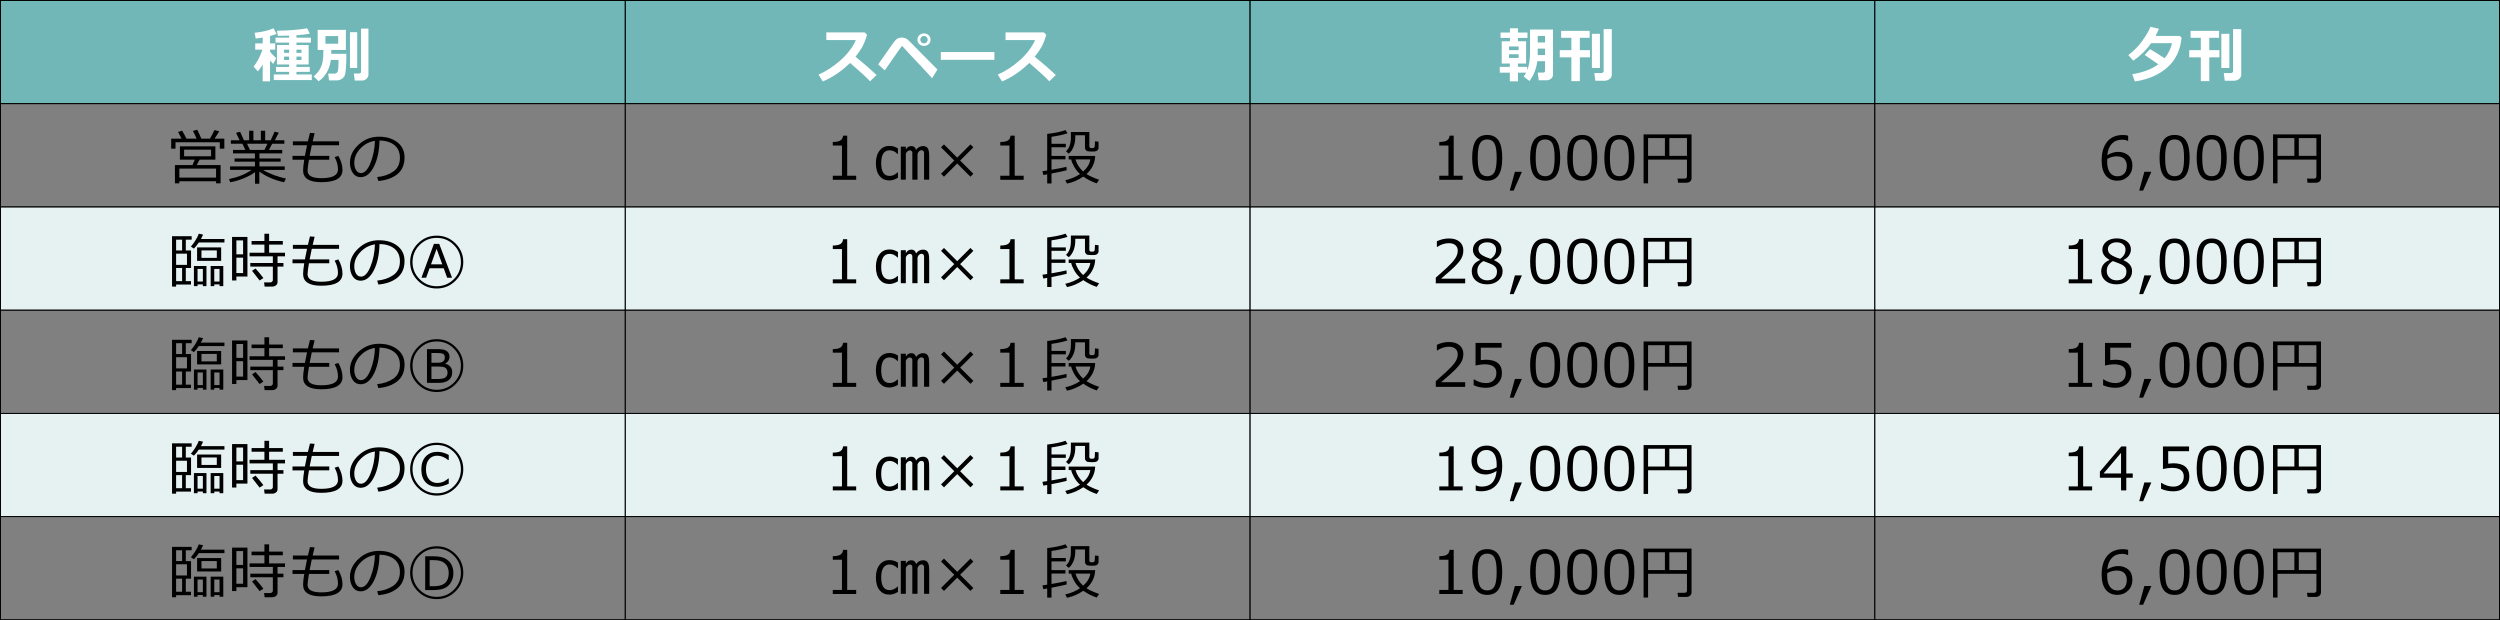 <?xml version="1.0" encoding="UTF-8"?><svg id="b" xmlns="http://www.w3.org/2000/svg" viewBox="0 0 830.469 206.052"><rect x="0" y="0" width="830.469" height="206.052" fill="#808080" stroke="none"/><defs><style>.d{fill:#fff;}.e{fill:none;stroke:#000;stroke-miterlimit:10;stroke-width:.283px;}.f{fill:#e6f2f2;}.g{fill:#71b7b8;}</style></defs><g id="c"><g><rect class="g" x=".142" y=".142" width="830.186" height="34.295"/><rect class="f" x=".142" y="68.731" width="830.186" height="34.295"/><rect class="f" x=".142" y="137.321" width="830.186" height="34.295"/><rect class="e" x=".142" y=".142" width="207.547" height="34.295"/><rect class="e" x=".142" y="34.437" width="207.547" height="34.295"/><rect class="e" x=".142" y="68.731" width="207.547" height="34.295"/><rect class="e" x=".142" y="103.026" width="207.547" height="34.295"/><rect class="e" x=".142" y="137.321" width="207.547" height="34.295"/><rect class="e" x=".142" y="171.616" width="207.547" height="34.295"/><rect class="e" x="207.688" y=".142" width="207.547" height="34.295"/><rect class="e" x="207.688" y="34.437" width="207.547" height="34.295"/><rect class="e" x="207.688" y="68.731" width="207.547" height="34.295"/><rect class="e" x="207.688" y="103.026" width="207.547" height="34.295"/><rect class="e" x="207.688" y="137.321" width="207.547" height="34.295"/><rect class="e" x="207.688" y="171.616" width="207.547" height="34.295"/><rect class="e" x="415.235" y=".142" width="207.545" height="34.295"/><rect class="e" x="415.235" y="34.437" width="207.545" height="34.295"/><rect class="e" x="415.235" y="68.731" width="207.545" height="34.295"/><rect class="e" x="415.235" y="103.026" width="207.545" height="34.295"/><rect class="e" x="415.235" y="137.321" width="207.545" height="34.295"/><rect class="e" x="415.235" y="171.616" width="207.545" height="34.295"/><rect class="e" x="622.78" y=".142" width="207.547" height="34.295"/><rect class="e" x="622.78" y="34.437" width="207.547" height="34.295"/><rect class="e" x="622.78" y="68.731" width="207.547" height="34.295"/><rect class="e" x="622.78" y="103.026" width="207.547" height="34.295"/><rect class="e" x="622.78" y="137.321" width="207.547" height="34.295"/><rect class="e" x="622.78" y="171.616" width="207.547" height="34.295"/><g><path d="m60.315,46.069l-1.163-2.238,1.337-.426c.407.626.891,1.515,1.453,2.665h3.362c-.504-1.176-.908-2.038-1.211-2.587l1.415-.388c.659,1.318,1.114,2.31,1.366,2.975h2.858c.665-1.144,1.166-2.099,1.502-2.868l1.58.407c-.284.529-.801,1.35-1.55,2.461h3.255v3.304h-1.502v-2.122h-14.719v2.122h-1.434v-3.304h3.449Zm11.454,14.137h-12.19v.688h-1.473v-6.056h5.833l.766-1.802h-4.942v-4.428h11.783v4.428h-5.242l-.959,1.802h7.936v6.056h-1.511v-.688Zm-12.19-1.201h12.19v-2.994h-12.19v2.994Zm10.543-9.293h-8.963v2.209h8.963v-2.209Z"/><path d="m76.469,60.546l-.388-1.056c3.159-.691,5.646-1.708,7.461-3.052h-7.112v-1.163h8.256v-1.569h-6.764v-1.076h6.764v-1.667h-7.287v-1.153h4.108l-.988-2.064h-3.828v-1.153h2.897l-1.173-2.471,1.337-.358,1.279,2.83h1.735v-3.159h1.415v3.159h2.471v-3.159h1.434v3.159h1.841l1.298-2.868,1.376.358-1.308,2.51h3.168v1.153h-4.031l-1.105,2.064h4.428v1.153h-7.567v1.667h7.044v1.076h-7.044v1.569h8.401v1.163h-7.209c.904.575,2.084,1.137,3.542,1.686,1.456.549,2.815.936,4.074,1.163l-.63,1.26c-3.255-.717-5.995-1.906-8.217-3.566v4.05h-1.424v-3.856c-.924.717-2.167,1.397-3.731,2.04s-3.072,1.087-4.525,1.333Zm5.591-12.8l.979,2.064h4.816l.988-2.064h-6.783Z"/><path d="m109.375,53.056h-6.744c-.31,1.828-.465,3.04-.465,3.634,0,1.667,1.515,2.5,4.544,2.5,3.708,0,5.562-.96,5.562-2.878,0-1.415-.372-2.791-1.115-4.128l1.231-.416c.917,1.595,1.376,3.168,1.376,4.719,0,2.688-2.352,4.031-7.054,4.031-4.018,0-6.027-1.301-6.027-3.905,0-.743.126-1.928.377-3.556h-3.895v-1.289h4.118c.142-.827.378-2.0.708-3.518h-4.7v-1.308h4.99c.136-.62.362-1.554.678-2.8l1.55.097-.64,2.704h8.76v1.308h-9.06c-.271,1.214-.51,2.387-.717,3.518h6.521v1.289Z"/><path d="m125.673,60.12l-.378-1.308c2.08-.188,3.858-.791,5.334-1.812s2.214-2.545,2.214-4.574c0-1.809-.596-3.207-1.788-4.196-1.192-.988-2.854-1.511-4.985-1.569-.071,3.475-.695,6.375-1.87,8.701-1.176,2.326-2.649,3.488-4.419,3.488-1.098,0-1.962-.467-2.592-1.4-.63-.933-.945-2.072-.945-3.416,0-2.215.956-4.207,2.868-5.974,1.912-1.767,4.176-2.65,6.793-2.65,2.461,0,4.49.615,6.085,1.846,1.595,1.23,2.393,2.912,2.393,5.043,0,2.429-.804,4.286-2.413,5.572s-3.708,2.035-6.298,2.248Zm-1.124-13.333c-1.873.284-3.485,1.132-4.835,2.543-1.351,1.412-2.025,3.005-2.025,4.782,0,.943.197,1.743.591,2.398.394.655.943.983,1.647.983,1.208,0,2.261-1.129,3.159-3.387s1.386-4.698,1.463-7.32Z"/><path d="m61.721,93.383h1.725v1.134h-4.942v.688h-1.356v-16.734h6.521v1.134h-1.948v3.595h1.744v5.833h-1.744v4.351Zm-3.217-13.779v3.595h1.987v-3.595h-1.987Zm0,4.651v3.721h3.605v-3.721h-3.605Zm0,9.128h1.987v-4.351h-1.987v4.351Zm7.539-12.829c-.511.775-1.053,1.45-1.628,2.025l-1.008-.668c.491-.536.995-1.218,1.512-2.044.517-.827.888-1.57,1.114-2.229l1.415.281c-.149.414-.384.908-.708,1.482h7.82v1.153h-8.517Zm1.347,13.924h-1.764v.562h-1.211v-6.676h4.167v6.676h-1.192v-.562Zm-1.919-7.829v-4.457h7.994v4.457h-7.994Zm.155,6.879h1.764v-4.195h-1.764v4.195Zm6.396-10.348h-5.097v2.471h5.097v-2.471Zm.911,11.298h-1.754v.562h-1.202v-6.676h4.196v6.676h-1.24v-.562Zm-1.754-.95h1.754v-4.195h-1.754v4.195Z"/><path d="m78.523,91.861v1.298h-1.434v-14.447h5.106v13.149h-3.672Zm2.228-11.996h-2.228v4.612h2.228v-4.612Zm-2.228,5.727v5.116h2.228v-5.116h-2.228Zm11.87,9.612h-2.49l-.184-1.395h2.044c.226,0,.428-.076.606-.228.177-.152.266-.325.266-.519v-4.496h-7.49v-1.192h7.49v-2.228h-7.732v-1.192h4.932v-2.694h-4.263v-1.211h4.263v-2.413h1.56v2.413h4.554v1.211h-4.554v2.694h5.281v1.192h-2.481v2.228h1.958v1.192h-1.958v5.165c0,.44-.178.794-.533,1.066-.355.272-.779.407-1.27.407Zm-4.157-2.025c-.491-.678-1.328-1.75-2.51-3.217l1.153-.766c.885.976,1.757,2.028,2.616,3.159l-1.26.824Z"/><path d="m109.375,87.453h-6.744c-.31,1.828-.465,3.04-.465,3.634,0,1.667,1.515,2.5,4.544,2.5,3.708,0,5.562-.96,5.562-2.878,0-1.415-.372-2.791-1.115-4.128l1.231-.416c.917,1.595,1.376,3.168,1.376,4.719,0,2.688-2.352,4.031-7.054,4.031-4.018,0-6.027-1.301-6.027-3.905,0-.743.126-1.928.377-3.556h-3.895v-1.289h4.118c.142-.827.378-2.0.708-3.518h-4.7v-1.308h4.99c.136-.62.362-1.554.678-2.8l1.55.097-.64,2.704h8.76v1.308h-9.06c-.271,1.214-.51,2.387-.717,3.518h6.521v1.289Z"/><path d="m125.673,94.516l-.378-1.308c2.08-.188,3.858-.791,5.334-1.812s2.214-2.545,2.214-4.574c0-1.809-.596-3.207-1.788-4.196-1.192-.988-2.854-1.511-4.985-1.569-.071,3.475-.695,6.375-1.87,8.701-1.176,2.326-2.649,3.488-4.419,3.488-1.098,0-1.962-.467-2.592-1.4-.63-.933-.945-2.072-.945-3.416,0-2.215.956-4.207,2.868-5.974,1.912-1.767,4.176-2.65,6.793-2.65,2.461,0,4.49.615,6.085,1.846,1.595,1.23,2.393,2.912,2.393,5.043,0,2.429-.804,4.286-2.413,5.572s-3.708,2.035-6.298,2.248Zm-1.124-13.333c-1.873.284-3.485,1.132-4.835,2.543-1.351,1.412-2.025,3.005-2.025,4.782,0,.943.197,1.743.591,2.398.394.655.943.983,1.647.983,1.208,0,2.261-1.129,3.159-3.387s1.386-4.698,1.463-7.32Z"/><path d="m153.899,87.065c0,2.416-.866,4.481-2.597,6.197-1.731,1.715-3.808,2.572-6.231,2.572s-4.5-.857-6.231-2.572c-1.731-1.715-2.597-3.781-2.597-6.197s.865-4.484,2.597-6.206c1.731-1.722,3.808-2.583,6.231-2.583s4.499.861,6.231,2.583c1.731,1.722,2.597,3.79,2.597,6.206Zm-.794,0c0-2.228-.782-4.126-2.345-5.692-1.563-1.566-3.459-2.35-5.688-2.35s-4.125.784-5.688,2.35c-1.563,1.566-2.345,3.464-2.345,5.692,0,2.222.783,4.113,2.35,5.673s3.461,2.34,5.683,2.34,4.117-.78,5.683-2.34,2.35-3.451,2.35-5.673Zm-2.936,5.204h-1.628l-1.143-3.159h-4.71l-1.133,3.159h-1.56l4.147-11.26h1.764l4.263,11.26Zm-3.255-4.467l-1.88-5.145-1.851,5.145h3.731Z"/><path d="m61.721,127.78h1.725v1.134h-4.942v.688h-1.356v-16.734h6.521v1.134h-1.948v3.595h1.744v5.833h-1.744v4.351Zm-3.217-13.779v3.595h1.987v-3.595h-1.987Zm0,4.651v3.721h3.605v-3.721h-3.605Zm0,9.128h1.987v-4.351h-1.987v4.351Zm7.539-12.829c-.511.775-1.053,1.45-1.628,2.025l-1.008-.668c.491-.536.995-1.218,1.512-2.044.517-.827.888-1.57,1.114-2.229l1.415.281c-.149.414-.384.908-.708,1.482h7.82v1.153h-8.517Zm1.347,13.924h-1.764v.562h-1.211v-6.676h4.167v6.676h-1.192v-.562Zm-1.919-7.829v-4.457h7.994v4.457h-7.994Zm.155,6.879h1.764v-4.195h-1.764v4.195Zm6.396-10.348h-5.097v2.471h5.097v-2.471Zm.911,11.298h-1.754v.562h-1.202v-6.676h4.196v6.676h-1.24v-.562Zm-1.754-.95h1.754v-4.195h-1.754v4.195Z"/><path d="m78.523,126.259v1.298h-1.434v-14.447h5.106v13.149h-3.672Zm2.228-11.996h-2.228v4.612h2.228v-4.612Zm-2.228,5.727v5.116h2.228v-5.116h-2.228Zm11.87,9.612h-2.49l-.184-1.395h2.044c.226,0,.428-.076.606-.228.177-.152.266-.325.266-.519v-4.496h-7.49v-1.192h7.49v-2.228h-7.732v-1.192h4.932v-2.694h-4.263v-1.211h4.263v-2.413h1.56v2.413h4.554v1.211h-4.554v2.694h5.281v1.192h-2.481v2.228h1.958v1.192h-1.958v5.165c0,.44-.178.794-.533,1.066-.355.272-.779.407-1.27.407Zm-4.157-2.025c-.491-.678-1.328-1.75-2.51-3.217l1.153-.766c.885.976,1.757,2.028,2.616,3.159l-1.26.824Z"/><path d="m109.375,121.85h-6.744c-.31,1.828-.465,3.04-.465,3.634,0,1.667,1.515,2.5,4.544,2.5,3.708,0,5.562-.96,5.562-2.878,0-1.415-.372-2.791-1.115-4.128l1.231-.416c.917,1.595,1.376,3.168,1.376,4.719,0,2.688-2.352,4.031-7.054,4.031-4.018,0-6.027-1.301-6.027-3.905,0-.743.126-1.928.377-3.556h-3.895v-1.289h4.118c.142-.827.378-2.0.708-3.518h-4.7v-1.308h4.99c.136-.62.362-1.554.678-2.8l1.55.097-.64,2.704h8.76v1.308h-9.06c-.271,1.214-.51,2.387-.717,3.518h6.521v1.289Z"/><path d="m125.673,128.914l-.378-1.308c2.08-.188,3.858-.791,5.334-1.812s2.214-2.545,2.214-4.574c0-1.809-.596-3.207-1.788-4.196-1.192-.988-2.854-1.511-4.985-1.569-.071,3.475-.695,6.375-1.87,8.701-1.176,2.326-2.649,3.488-4.419,3.488-1.098,0-1.962-.467-2.592-1.4-.63-.933-.945-2.072-.945-3.416,0-2.215.956-4.207,2.868-5.974,1.912-1.767,4.176-2.65,6.793-2.65,2.461,0,4.49.615,6.085,1.846,1.595,1.23,2.393,2.912,2.393,5.043,0,2.429-.804,4.286-2.413,5.572s-3.708,2.035-6.298,2.248Zm-1.124-13.333c-1.873.284-3.485,1.132-4.835,2.543-1.351,1.412-2.025,3.005-2.025,4.782,0,.943.197,1.743.591,2.398.394.655.943.983,1.647.983,1.208,0,2.261-1.129,3.159-3.387s1.386-4.698,1.463-7.32Z"/><path d="m153.899,121.462c0,2.416-.866,4.481-2.597,6.197-1.731,1.715-3.808,2.572-6.231,2.572s-4.5-.857-6.231-2.572c-1.731-1.715-2.597-3.781-2.597-6.197s.865-4.484,2.597-6.206c1.731-1.722,3.808-2.583,6.231-2.583s4.499.861,6.231,2.583c1.731,1.722,2.597,3.79,2.597,6.206Zm-.794,0c0-2.228-.782-4.126-2.345-5.692-1.563-1.566-3.459-2.35-5.688-2.35s-4.125.784-5.688,2.35c-1.563,1.566-2.345,3.464-2.345,5.692,0,2.222.783,4.113,2.35,5.673s3.461,2.34,5.683,2.34,4.117-.78,5.683-2.34,2.35-3.451,2.35-5.673Zm-2.878,2.248c0,1.072-.386,1.92-1.158,2.543-.772.624-1.869.935-3.29.935h-3.944v-11.221h3.324c1.408,0,2.399.159,2.975.475.788.433,1.182,1.124,1.182,2.073,0,.982-.484,1.744-1.454,2.287.73.168,1.307.505,1.73,1.013.423.507.634,1.138.634,1.894Zm-2.461-5.039c0-.504-.188-.878-.562-1.124-.297-.194-.976-.29-2.035-.29h-1.851v3.246h1.928c.872,0,1.496-.126,1.87-.378.433-.291.649-.775.649-1.454Zm.911,5.126c0-.82-.307-1.398-.92-1.734-.368-.2-1.079-.301-2.132-.301h-2.306v4.138h1.938c1.298,0,2.174-.158,2.626-.475.53-.368.794-.911.794-1.628Z"/><path d="m61.721,162.177h1.725v1.134h-4.942v.688h-1.356v-16.734h6.521v1.134h-1.948v3.595h1.744v5.833h-1.744v4.351Zm-3.217-13.779v3.595h1.987v-3.595h-1.987Zm0,4.651v3.721h3.605v-3.721h-3.605Zm0,9.128h1.987v-4.351h-1.987v4.351Zm7.539-12.829c-.511.775-1.053,1.45-1.628,2.025l-1.008-.668c.491-.536.995-1.218,1.512-2.044.517-.827.888-1.57,1.114-2.229l1.415.281c-.149.414-.384.908-.708,1.482h7.82v1.153h-8.517Zm1.347,13.924h-1.764v.562h-1.211v-6.676h4.167v6.676h-1.192v-.562Zm-1.919-7.829v-4.457h7.994v4.457h-7.994Zm.155,6.879h1.764v-4.195h-1.764v4.195Zm6.396-10.348h-5.097v2.471h5.097v-2.471Zm.911,11.298h-1.754v.562h-1.202v-6.676h4.196v6.676h-1.24v-.562Zm-1.754-.95h1.754v-4.195h-1.754v4.195Z"/><path d="m78.523,160.656v1.298h-1.434v-14.447h5.106v13.149h-3.672Zm2.228-11.996h-2.228v4.612h2.228v-4.612Zm-2.228,5.727v5.116h2.228v-5.116h-2.228Zm11.87,9.612h-2.49l-.184-1.395h2.044c.226,0,.428-.076.606-.228.177-.152.266-.325.266-.519v-4.496h-7.49v-1.192h7.49v-2.228h-7.732v-1.192h4.932v-2.694h-4.263v-1.211h4.263v-2.413h1.56v2.413h4.554v1.211h-4.554v2.694h5.281v1.192h-2.481v2.228h1.958v1.192h-1.958v5.165c0,.44-.178.794-.533,1.066-.355.272-.779.407-1.27.407Zm-4.157-2.025c-.491-.678-1.328-1.75-2.51-3.217l1.153-.766c.885.976,1.757,2.028,2.616,3.159l-1.26.824Z"/><path d="m109.375,156.247h-6.744c-.31,1.828-.465,3.04-.465,3.634,0,1.667,1.515,2.5,4.544,2.5,3.708,0,5.562-.96,5.562-2.878,0-1.415-.372-2.791-1.115-4.128l1.231-.416c.917,1.595,1.376,3.168,1.376,4.719,0,2.688-2.352,4.031-7.054,4.031-4.018,0-6.027-1.301-6.027-3.905,0-.743.126-1.928.377-3.556h-3.895v-1.289h4.118c.142-.827.378-2.0.708-3.518h-4.7v-1.308h4.99c.136-.62.362-1.554.678-2.8l1.55.097-.64,2.704h8.76v1.308h-9.06c-.271,1.214-.51,2.387-.717,3.518h6.521v1.289Z"/><path d="m125.673,163.311l-.378-1.308c2.08-.188,3.858-.791,5.334-1.812s2.214-2.545,2.214-4.574c0-1.809-.596-3.207-1.788-4.196-1.192-.988-2.854-1.511-4.985-1.569-.071,3.475-.695,6.375-1.87,8.701-1.176,2.326-2.649,3.488-4.419,3.488-1.098,0-1.962-.467-2.592-1.4-.63-.933-.945-2.072-.945-3.416,0-2.215.956-4.207,2.868-5.974,1.912-1.767,4.176-2.65,6.793-2.65,2.461,0,4.49.615,6.085,1.846,1.595,1.23,2.393,2.912,2.393,5.043,0,2.429-.804,4.286-2.413,5.572s-3.708,2.035-6.298,2.248Zm-1.124-13.333c-1.873.284-3.485,1.132-4.835,2.543-1.351,1.412-2.025,3.005-2.025,4.782,0,.943.197,1.743.591,2.398.394.655.943.983,1.647.983,1.208,0,2.261-1.129,3.159-3.387s1.386-4.698,1.463-7.32Z"/><path d="m153.899,155.859c0,2.416-.866,4.481-2.597,6.197-1.731,1.715-3.808,2.572-6.231,2.572s-4.5-.857-6.231-2.572c-1.731-1.715-2.597-3.781-2.597-6.197s.865-4.484,2.597-6.206c1.731-1.722,3.808-2.583,6.231-2.583s4.499.861,6.231,2.583c1.731,1.722,2.597,3.79,2.597,6.206Zm-.794,0c0-2.228-.782-4.126-2.345-5.692-1.563-1.566-3.459-2.35-5.688-2.35s-4.125.784-5.688,2.35c-1.563,1.566-2.345,3.464-2.345,5.692,0,2.222.783,4.113,2.35,5.673s3.461,2.34,5.683,2.34,4.117-.78,5.683-2.34,2.35-3.451,2.35-5.673Zm-4.04,4.826c-1.492.685-2.739,1.027-3.74,1.027-1.634,0-2.923-.478-3.866-1.434-1.002-1.02-1.502-2.474-1.502-4.36,0-1.828.498-3.262,1.492-4.302.962-1.014,2.258-1.521,3.886-1.521,1.182,0,2.426.339,3.731,1.017v1.715h-.184c-1.156-.969-2.368-1.454-3.634-1.454-1.111,0-2.002.375-2.674,1.124-.71.808-1.066,1.948-1.066,3.42,0,1.48.372,2.62,1.114,3.42.672.731,1.551,1.095,2.636,1.095,1.144,0,2.164-.336,3.062-1.008.09-.071.278-.226.562-.465h.184v1.725Z"/><path d="m61.721,196.575h1.725v1.134h-4.942v.688h-1.356v-16.734h6.521v1.134h-1.948v3.595h1.744v5.833h-1.744v4.351Zm-3.217-13.779v3.595h1.987v-3.595h-1.987Zm0,4.651v3.721h3.605v-3.721h-3.605Zm0,9.128h1.987v-4.351h-1.987v4.351Zm7.539-12.829c-.511.775-1.053,1.45-1.628,2.025l-1.008-.668c.491-.536.995-1.218,1.512-2.044.517-.827.888-1.57,1.114-2.229l1.415.281c-.149.414-.384.908-.708,1.482h7.82v1.153h-8.517Zm1.347,13.924h-1.764v.562h-1.211v-6.676h4.167v6.676h-1.192v-.562Zm-1.919-7.829v-4.457h7.994v4.457h-7.994Zm.155,6.879h1.764v-4.195h-1.764v4.195Zm6.396-10.348h-5.097v2.471h5.097v-2.471Zm.911,11.298h-1.754v.562h-1.202v-6.676h4.196v6.676h-1.24v-.562Zm-1.754-.95h1.754v-4.195h-1.754v4.195Z"/><path d="m78.523,195.053v1.298h-1.434v-14.447h5.106v13.149h-3.672Zm2.228-11.996h-2.228v4.612h2.228v-4.612Zm-2.228,5.727v5.116h2.228v-5.116h-2.228Zm11.87,9.612h-2.49l-.184-1.395h2.044c.226,0,.428-.076.606-.228.177-.152.266-.325.266-.519v-4.496h-7.49v-1.192h7.49v-2.228h-7.732v-1.192h4.932v-2.694h-4.263v-1.211h4.263v-2.413h1.56v2.413h4.554v1.211h-4.554v2.694h5.281v1.192h-2.481v2.228h1.958v1.192h-1.958v5.165c0,.44-.178.794-.533,1.066-.355.272-.779.407-1.27.407Zm-4.157-2.025c-.491-.678-1.328-1.75-2.51-3.217l1.153-.766c.885.976,1.757,2.028,2.616,3.159l-1.26.824Z"/><path d="m109.375,190.644h-6.744c-.31,1.828-.465,3.04-.465,3.634,0,1.667,1.515,2.5,4.544,2.5,3.708,0,5.562-.96,5.562-2.878,0-1.415-.372-2.791-1.115-4.128l1.231-.416c.917,1.595,1.376,3.168,1.376,4.719,0,2.688-2.352,4.031-7.054,4.031-4.018,0-6.027-1.301-6.027-3.905,0-.743.126-1.928.377-3.556h-3.895v-1.289h4.118c.142-.827.378-2.0.708-3.518h-4.7v-1.308h4.99c.136-.62.362-1.554.678-2.8l1.55.097-.64,2.704h8.76v1.308h-9.06c-.271,1.214-.51,2.387-.717,3.518h6.521v1.289Z"/><path d="m125.673,197.708l-.378-1.308c2.08-.188,3.858-.791,5.334-1.812s2.214-2.545,2.214-4.574c0-1.809-.596-3.207-1.788-4.196-1.192-.988-2.854-1.511-4.985-1.569-.071,3.475-.695,6.375-1.87,8.701-1.176,2.326-2.649,3.488-4.419,3.488-1.098,0-1.962-.467-2.592-1.4-.63-.933-.945-2.072-.945-3.416,0-2.215.956-4.207,2.868-5.974,1.912-1.767,4.176-2.65,6.793-2.65,2.461,0,4.49.615,6.085,1.846,1.595,1.23,2.393,2.912,2.393,5.043,0,2.429-.804,4.286-2.413,5.572s-3.708,2.035-6.298,2.248Zm-1.124-13.333c-1.873.284-3.485,1.132-4.835,2.543-1.351,1.412-2.025,3.005-2.025,4.782,0,.943.197,1.743.591,2.398.394.655.943.983,1.647.983,1.208,0,2.261-1.129,3.159-3.387s1.386-4.698,1.463-7.32Z"/><path d="m153.899,190.257c0,2.416-.866,4.481-2.597,6.197-1.731,1.715-3.808,2.572-6.231,2.572s-4.5-.857-6.231-2.572c-1.731-1.715-2.597-3.781-2.597-6.197s.865-4.484,2.597-6.206c1.731-1.722,3.808-2.583,6.231-2.583s4.499.861,6.231,2.583c1.731,1.722,2.597,3.79,2.597,6.206Zm-.794,0c0-2.228-.782-4.126-2.345-5.692-1.563-1.566-3.459-2.35-5.688-2.35s-4.125.784-5.688,2.35c-1.563,1.566-2.345,3.464-2.345,5.692,0,2.222.783,4.113,2.35,5.673s3.461,2.34,5.683,2.34,4.117-.78,5.683-2.34,2.35-3.451,2.35-5.673Zm-2.5.155c0,1.027-.22,1.956-.659,2.786-.44.83-1.027,1.471-1.764,1.923-.969.594-2.361.892-4.176.892h-2.761v-11.221h2.732c1.86,0,3.269.3,4.225.901,1.602,1.008,2.403,2.581,2.403,4.719Zm-1.55-.019c0-1.686-.604-2.897-1.812-3.634-.743-.452-1.792-.678-3.149-.678h-1.366v8.653h1.366c1.427,0,2.529-.245,3.304-.736,1.105-.698,1.657-1.899,1.657-3.604Z"/></g><g><path d="m284.413,59.722h-7.771v-1.337h3.043v-10.038h-3.043v-1.183c1.188-.006,2.038-.176,2.548-.508.51-.333.798-.861.863-1.585h1.376v13.313h2.984v1.337Z"/><path d="m298.288,59.054c-1.014.588-1.96.882-2.839.882-1.35,0-2.422-.472-3.217-1.415-.847-1.008-1.27-2.442-1.27-4.302,0-1.795.423-3.213,1.27-4.253.814-1.002,1.893-1.502,3.236-1.502.962,0,1.902.278,2.819.833v1.88h-.087c-.834-.834-1.718-1.25-2.655-1.25-1.879,0-2.819,1.431-2.819,4.293,0,2.817.933,4.225,2.8,4.225.93,0,1.821-.404,2.674-1.211h.087v1.822Zm10.378.62h-1.706v-8.915c0-.226-.071-.425-.213-.596-.142-.171-.336-.257-.582-.257-.64,0-1.098.404-1.376,1.211v8.556h-1.725v-8.973c0-.194-.081-.372-.242-.533-.162-.161-.352-.242-.572-.242-.252,0-.515.113-.79.339-.274.226-.46.491-.557.794v8.614h-1.667v-10.959h1.667v.853l.078.019c.407-.711,1.004-1.066,1.792-1.066.75,0,1.263.416,1.541,1.25.607-.834,1.389-1.25,2.345-1.25.904,0,1.505.442,1.802,1.327.136.407.204,1.15.204,2.229v7.597Z"/><path d="m323.337,57.726l-.979.979-4.39-4.399-4.39,4.399-.979-.979,4.399-4.39-4.399-4.389.979-.979,4.39,4.399,4.39-4.399.979.979-4.399,4.389,4.399,4.39Z"/><path d="m340.052,59.722h-7.771v-1.337h3.043v-10.038h-3.043v-1.183c1.188-.006,2.038-.176,2.548-.508.51-.333.798-.861.863-1.585h1.376v13.313h2.984v1.337Z"/><path d="m346.582,58.133l-.3-1.269c.349-.045.875-.123,1.58-.232v-12.142c2.539-.303,4.573-.727,6.104-1.269l.649,1.066c-1.46.472-3.233.856-5.319,1.153v2.335h4.757v1.134h-4.757v2.887h4.631v1.134h-4.631v3.469c2.215-.381,3.876-.707,4.981-.979l.058,1.134c-.95.265-2.629.626-5.039,1.085v3.295h-1.434v-3.033l-1.279.232Zm14.351-.31c1.014.646,2.403,1.276,4.167,1.89l-.785,1.192c-1.583-.523-3.065-1.272-4.448-2.248-1.744,1.176-3.546,1.948-5.407,2.316l-.591-1.095c1.932-.459,3.566-1.15,4.903-2.074-.769-.665-1.426-1.489-1.972-2.471-.546-.981-.864-1.773-.954-2.373h-.843v-1.163h8.808c-.084,2.306-1.011,4.283-2.781,5.93l-.097.097Zm3.992-8.672c0,.213-.071.412-.213.596s-.323.33-.542.436-.668.16-1.347.16c-.259,0-.53-.011-.814-.034-.285-.022-.509-.045-.673-.068-.165-.022-.318-.097-.46-.223s-.255-.27-.339-.431c-.084-.162-.126-.326-.126-.494v-4.157h-3.217v.649c0,1.182-.199,2.258-.596,3.227-.398.969-.922,1.715-1.575,2.238l-.911-.785c1.079-1.014,1.618-2.506,1.618-4.477v-1.948h6.134v4.757c0,.336.174.533.523.591h.61c.2,0,.355-.055.465-.165s.176-.265.199-.465.05-.74.083-1.618l1.182.126v2.083Zm-5.106,7.819c1.382-1.24,2.174-2.577,2.374-4.011h-4.932c.433,1.498,1.266,2.819,2.5,3.963l.058.048Z"/><path d="m284.413,94.119h-7.771v-1.337h3.043v-10.038h-3.043v-1.183c1.188-.006,2.038-.176,2.548-.508.51-.333.798-.861.863-1.585h1.376v13.313h2.984v1.337Z"/><path d="m298.288,93.451c-1.014.588-1.96.882-2.839.882-1.35,0-2.422-.472-3.217-1.415-.847-1.008-1.27-2.442-1.27-4.302,0-1.795.423-3.213,1.27-4.253.814-1.002,1.893-1.502,3.236-1.502.962,0,1.902.278,2.819.833v1.88h-.087c-.834-.834-1.718-1.25-2.655-1.25-1.879,0-2.819,1.431-2.819,4.293,0,2.817.933,4.225,2.8,4.225.93,0,1.821-.404,2.674-1.211h.087v1.822Zm10.378.62h-1.706v-8.915c0-.226-.071-.425-.213-.596-.142-.171-.336-.257-.582-.257-.64,0-1.098.404-1.376,1.211v8.556h-1.725v-8.973c0-.194-.081-.372-.242-.533-.162-.161-.352-.242-.572-.242-.252,0-.515.113-.79.339-.274.226-.46.491-.557.794v8.614h-1.667v-10.959h1.667v.853l.078.019c.407-.711,1.004-1.066,1.792-1.066.75,0,1.263.416,1.541,1.25.607-.834,1.389-1.25,2.345-1.25.904,0,1.505.442,1.802,1.327.136.407.204,1.15.204,2.229v7.597Z"/><path d="m323.337,92.123l-.979.979-4.39-4.399-4.39,4.399-.979-.979,4.399-4.39-4.399-4.389.979-.979,4.39,4.399,4.39-4.399.979.979-4.399,4.389,4.399,4.39Z"/><path d="m340.052,94.119h-7.771v-1.337h3.043v-10.038h-3.043v-1.183c1.188-.006,2.038-.176,2.548-.508.51-.333.798-.861.863-1.585h1.376v13.313h2.984v1.337Z"/><path d="m346.582,92.53l-.3-1.269c.349-.045.875-.123,1.58-.232v-12.142c2.539-.303,4.573-.727,6.104-1.269l.649,1.066c-1.46.472-3.233.856-5.319,1.153v2.335h4.757v1.134h-4.757v2.887h4.631v1.134h-4.631v3.469c2.215-.381,3.876-.707,4.981-.979l.058,1.134c-.95.265-2.629.626-5.039,1.085v3.295h-1.434v-3.033l-1.279.232Zm14.351-.31c1.014.646,2.403,1.276,4.167,1.89l-.785,1.192c-1.583-.523-3.065-1.272-4.448-2.248-1.744,1.176-3.546,1.948-5.407,2.316l-.591-1.095c1.932-.459,3.566-1.15,4.903-2.074-.769-.665-1.426-1.489-1.972-2.471-.546-.981-.864-1.773-.954-2.373h-.843v-1.163h8.808c-.084,2.306-1.011,4.283-2.781,5.93l-.097.097Zm3.992-8.672c0,.213-.071.412-.213.596s-.323.33-.542.436-.668.16-1.347.16c-.259,0-.53-.011-.814-.034-.285-.022-.509-.045-.673-.068-.165-.022-.318-.097-.46-.223s-.255-.27-.339-.431c-.084-.162-.126-.326-.126-.494v-4.157h-3.217v.649c0,1.182-.199,2.258-.596,3.227-.398.969-.922,1.715-1.575,2.238l-.911-.785c1.079-1.014,1.618-2.506,1.618-4.477v-1.948h6.134v4.757c0,.336.174.533.523.591h.61c.2,0,.355-.055.465-.165s.176-.265.199-.465.05-.74.083-1.618l1.182.126v2.083Zm-5.106,7.819c1.382-1.24,2.174-2.577,2.374-4.011h-4.932c.433,1.498,1.266,2.819,2.5,3.963l.058.048Z"/><path d="m284.413,128.517h-7.771v-1.337h3.043v-10.038h-3.043v-1.183c1.188-.006,2.038-.176,2.548-.508.51-.333.798-.861.863-1.585h1.376v13.313h2.984v1.337Z"/><path d="m298.288,127.848c-1.014.588-1.96.882-2.839.882-1.35,0-2.422-.472-3.217-1.415-.847-1.008-1.27-2.442-1.27-4.302,0-1.795.423-3.213,1.27-4.253.814-1.002,1.893-1.502,3.236-1.502.962,0,1.902.278,2.819.833v1.88h-.087c-.834-.834-1.718-1.25-2.655-1.25-1.879,0-2.819,1.431-2.819,4.293,0,2.817.933,4.225,2.8,4.225.93,0,1.821-.404,2.674-1.211h.087v1.822Zm10.378.62h-1.706v-8.915c0-.226-.071-.425-.213-.596-.142-.171-.336-.257-.582-.257-.64,0-1.098.404-1.376,1.211v8.556h-1.725v-8.973c0-.194-.081-.372-.242-.533-.162-.161-.352-.242-.572-.242-.252,0-.515.113-.79.339-.274.226-.46.491-.557.794v8.614h-1.667v-10.959h1.667v.853l.078.019c.407-.711,1.004-1.066,1.792-1.066.75,0,1.263.416,1.541,1.25.607-.834,1.389-1.25,2.345-1.25.904,0,1.505.442,1.802,1.327.136.407.204,1.15.204,2.229v7.597Z"/><path d="m323.337,126.52l-.979.979-4.39-4.399-4.39,4.399-.979-.979,4.399-4.39-4.399-4.389.979-.979,4.39,4.399,4.39-4.399.979.979-4.399,4.389,4.399,4.39Z"/><path d="m340.052,128.517h-7.771v-1.337h3.043v-10.038h-3.043v-1.183c1.188-.006,2.038-.176,2.548-.508.51-.333.798-.861.863-1.585h1.376v13.313h2.984v1.337Z"/><path d="m346.582,126.927l-.3-1.269c.349-.045.875-.123,1.58-.232v-12.142c2.539-.303,4.573-.727,6.104-1.269l.649,1.066c-1.46.472-3.233.856-5.319,1.153v2.335h4.757v1.134h-4.757v2.887h4.631v1.134h-4.631v3.469c2.215-.381,3.876-.707,4.981-.979l.058,1.134c-.95.265-2.629.626-5.039,1.085v3.295h-1.434v-3.033l-1.279.232Zm14.351-.31c1.014.646,2.403,1.276,4.167,1.89l-.785,1.192c-1.583-.523-3.065-1.272-4.448-2.248-1.744,1.176-3.546,1.948-5.407,2.316l-.591-1.095c1.932-.459,3.566-1.15,4.903-2.074-.769-.665-1.426-1.489-1.972-2.471-.546-.981-.864-1.773-.954-2.373h-.843v-1.163h8.808c-.084,2.306-1.011,4.283-2.781,5.93l-.097.097Zm3.992-8.672c0,.213-.071.412-.213.596s-.323.33-.542.436-.668.16-1.347.16c-.259,0-.53-.011-.814-.034-.285-.022-.509-.045-.673-.068-.165-.022-.318-.097-.46-.223s-.255-.27-.339-.431c-.084-.162-.126-.326-.126-.494v-4.157h-3.217v.649c0,1.182-.199,2.258-.596,3.227-.398.969-.922,1.715-1.575,2.238l-.911-.785c1.079-1.014,1.618-2.506,1.618-4.477v-1.948h6.134v4.757c0,.336.174.533.523.591h.61c.2,0,.355-.055.465-.165s.176-.265.199-.465.05-.74.083-1.618l1.182.126v2.083Zm-5.106,7.819c1.382-1.24,2.174-2.577,2.374-4.011h-4.932c.433,1.498,1.266,2.819,2.5,3.963l.058.048Z"/><path d="m284.413,162.913h-7.771v-1.337h3.043v-10.038h-3.043v-1.183c1.188-.006,2.038-.176,2.548-.508.51-.333.798-.861.863-1.585h1.376v13.313h2.984v1.337Z"/><path d="m298.288,162.245c-1.014.588-1.96.882-2.839.882-1.35,0-2.422-.472-3.217-1.415-.847-1.008-1.27-2.442-1.27-4.302,0-1.795.423-3.213,1.27-4.253.814-1.002,1.893-1.502,3.236-1.502.962,0,1.902.278,2.819.833v1.88h-.087c-.834-.834-1.718-1.25-2.655-1.25-1.879,0-2.819,1.431-2.819,4.293,0,2.817.933,4.225,2.8,4.225.93,0,1.821-.404,2.674-1.211h.087v1.822Zm10.378.62h-1.706v-8.915c0-.226-.071-.425-.213-.596-.142-.171-.336-.257-.582-.257-.64,0-1.098.404-1.376,1.211v8.556h-1.725v-8.973c0-.194-.081-.372-.242-.533-.162-.161-.352-.242-.572-.242-.252,0-.515.113-.79.339-.274.226-.46.491-.557.794v8.614h-1.667v-10.959h1.667v.853l.078.019c.407-.711,1.004-1.066,1.792-1.066.75,0,1.263.416,1.541,1.25.607-.834,1.389-1.25,2.345-1.25.904,0,1.505.442,1.802,1.327.136.407.204,1.15.204,2.229v7.597Z"/><path d="m323.337,160.917l-.979.979-4.39-4.399-4.39,4.399-.979-.979,4.399-4.39-4.399-4.389.979-.979,4.39,4.399,4.39-4.399.979.979-4.399,4.389,4.399,4.39Z"/><path d="m340.052,162.913h-7.771v-1.337h3.043v-10.038h-3.043v-1.183c1.188-.006,2.038-.176,2.548-.508.51-.333.798-.861.863-1.585h1.376v13.313h2.984v1.337Z"/><path d="m346.582,161.324l-.3-1.269c.349-.045.875-.123,1.58-.232v-12.142c2.539-.303,4.573-.727,6.104-1.269l.649,1.066c-1.46.472-3.233.856-5.319,1.153v2.335h4.757v1.134h-4.757v2.887h4.631v1.134h-4.631v3.469c2.215-.381,3.876-.707,4.981-.979l.058,1.134c-.95.265-2.629.626-5.039,1.085v3.295h-1.434v-3.033l-1.279.232Zm14.351-.31c1.014.646,2.403,1.276,4.167,1.89l-.785,1.192c-1.583-.523-3.065-1.272-4.448-2.248-1.744,1.176-3.546,1.948-5.407,2.316l-.591-1.095c1.932-.459,3.566-1.15,4.903-2.074-.769-.665-1.426-1.489-1.972-2.471-.546-.981-.864-1.773-.954-2.373h-.843v-1.163h8.808c-.084,2.306-1.011,4.283-2.781,5.93l-.097.097Zm3.992-8.672c0,.213-.071.412-.213.596s-.323.33-.542.436-.668.16-1.347.16c-.259,0-.53-.011-.814-.034-.285-.022-.509-.045-.673-.068-.165-.022-.318-.097-.46-.223s-.255-.27-.339-.431c-.084-.162-.126-.326-.126-.494v-4.157h-3.217v.649c0,1.182-.199,2.258-.596,3.227-.398.969-.922,1.715-1.575,2.238l-.911-.785c1.079-1.014,1.618-2.506,1.618-4.477v-1.948h6.134v4.757c0,.336.174.533.523.591h.61c.2,0,.355-.055.465-.165s.176-.265.199-.465.05-.74.083-1.618l1.182.126v2.083Zm-5.106,7.819c1.382-1.24,2.174-2.577,2.374-4.011h-4.932c.433,1.498,1.266,2.819,2.5,3.963l.058.048Z"/><path d="m284.413,197.311h-7.771v-1.337h3.043v-10.038h-3.043v-1.183c1.188-.006,2.038-.176,2.548-.508.51-.333.798-.861.863-1.585h1.376v13.313h2.984v1.337Z"/><path d="m298.288,196.643c-1.014.588-1.96.882-2.839.882-1.35,0-2.422-.472-3.217-1.415-.847-1.008-1.27-2.442-1.27-4.302,0-1.795.423-3.213,1.27-4.253.814-1.002,1.893-1.502,3.236-1.502.962,0,1.902.278,2.819.833v1.88h-.087c-.834-.834-1.718-1.25-2.655-1.25-1.879,0-2.819,1.431-2.819,4.293,0,2.817.933,4.225,2.8,4.225.93,0,1.821-.404,2.674-1.211h.087v1.822Zm10.378.62h-1.706v-8.915c0-.226-.071-.425-.213-.596-.142-.171-.336-.257-.582-.257-.64,0-1.098.404-1.376,1.211v8.556h-1.725v-8.973c0-.194-.081-.372-.242-.533-.162-.161-.352-.242-.572-.242-.252,0-.515.113-.79.339-.274.226-.46.491-.557.794v8.614h-1.667v-10.959h1.667v.853l.078.019c.407-.711,1.004-1.066,1.792-1.066.75,0,1.263.416,1.541,1.25.607-.834,1.389-1.25,2.345-1.25.904,0,1.505.442,1.802,1.327.136.407.204,1.15.204,2.229v7.597Z"/><path d="m323.337,195.315l-.979.979-4.39-4.399-4.39,4.399-.979-.979,4.399-4.39-4.399-4.389.979-.979,4.39,4.399,4.39-4.399.979.979-4.399,4.389,4.399,4.39Z"/><path d="m340.052,197.311h-7.771v-1.337h3.043v-10.038h-3.043v-1.183c1.188-.006,2.038-.176,2.548-.508.51-.333.798-.861.863-1.585h1.376v13.313h2.984v1.337Z"/><path d="m346.582,195.722l-.3-1.269c.349-.045.875-.123,1.58-.232v-12.142c2.539-.303,4.573-.727,6.104-1.269l.649,1.066c-1.46.472-3.233.856-5.319,1.153v2.335h4.757v1.134h-4.757v2.887h4.631v1.134h-4.631v3.469c2.215-.381,3.876-.707,4.981-.979l.058,1.134c-.95.265-2.629.626-5.039,1.085v3.295h-1.434v-3.033l-1.279.232Zm14.351-.31c1.014.646,2.403,1.276,4.167,1.89l-.785,1.192c-1.583-.523-3.065-1.272-4.448-2.248-1.744,1.176-3.546,1.948-5.407,2.316l-.591-1.095c1.932-.459,3.566-1.15,4.903-2.074-.769-.665-1.426-1.489-1.972-2.471-.546-.981-.864-1.773-.954-2.373h-.843v-1.163h8.808c-.084,2.306-1.011,4.283-2.781,5.93l-.097.097Zm3.992-8.672c0,.213-.071.412-.213.596s-.323.33-.542.436-.668.16-1.347.16c-.259,0-.53-.011-.814-.034-.285-.022-.509-.045-.673-.068-.165-.022-.318-.097-.46-.223s-.255-.27-.339-.431c-.084-.162-.126-.326-.126-.494v-4.157h-3.217v.649c0,1.182-.199,2.258-.596,3.227-.398.969-.922,1.715-1.575,2.238l-.911-.785c1.079-1.014,1.618-2.506,1.618-4.477v-1.948h6.134v4.757c0,.336.174.533.523.591h.61c.2,0,.355-.055.465-.165s.176-.265.199-.465.05-.74.083-1.618l1.182.126v2.083Zm-5.106,7.819c1.382-1.24,2.174-2.577,2.374-4.011h-4.932c.433,1.498,1.266,2.819,2.5,3.963l.058.048Z"/></g><g><path d="m485.885,59.722h-7.771v-1.337h3.043v-10.038h-3.043v-1.183c1.188-.006,2.038-.176,2.549-.508.51-.333.798-.861.862-1.585h1.376v13.313h2.984v1.337Z"/><path d="m494.034,60.022c-1.718,0-2.981-.614-3.788-1.841-.808-1.228-1.211-3.143-1.211-5.746s.405-4.522,1.216-5.756,2.071-1.851,3.783-1.851c1.699,0,2.956.619,3.769,1.855.815,1.237,1.221,3.148,1.221,5.731,0,2.61-.403,4.53-1.211,5.761s-2.067,1.846-3.779,1.846Zm0-13.711c-1.105,0-1.905.438-2.402,1.313-.498.875-.746,2.479-.746,4.811,0,2.312.248,3.908.746,4.787.497.878,1.298,1.318,2.402,1.318,1.105,0,1.904-.44,2.398-1.318s.741-2.481.741-4.806c0-2.28-.245-3.868-.736-4.762-.491-.895-1.292-1.342-2.403-1.342Z"/><path d="m505.555,57.077l-2.732,6.231h-1.299l1.706-6.231h2.325Z"/><path d="m513.287,60.022c-1.718,0-2.981-.614-3.788-1.841-.808-1.228-1.211-3.143-1.211-5.746s.405-4.522,1.216-5.756,2.071-1.851,3.783-1.851c1.699,0,2.956.619,3.769,1.855.815,1.237,1.221,3.148,1.221,5.731,0,2.61-.403,4.53-1.211,5.761s-2.067,1.846-3.779,1.846Zm0-13.711c-1.105,0-1.905.438-2.402,1.313-.498.875-.746,2.479-.746,4.811,0,2.312.248,3.908.746,4.787.497.878,1.298,1.318,2.402,1.318,1.105,0,1.904-.44,2.398-1.318s.741-2.481.741-4.806c0-2.28-.245-3.868-.736-4.762-.491-.895-1.292-1.342-2.403-1.342Z"/><path d="m525.612,60.022c-1.718,0-2.981-.614-3.788-1.841-.808-1.228-1.211-3.143-1.211-5.746s.405-4.522,1.216-5.756,2.071-1.851,3.783-1.851c1.699,0,2.956.619,3.769,1.855.815,1.237,1.221,3.148,1.221,5.731,0,2.61-.403,4.53-1.211,5.761s-2.067,1.846-3.779,1.846Zm0-13.711c-1.105,0-1.905.438-2.402,1.313-.498.875-.746,2.479-.746,4.811,0,2.312.248,3.908.746,4.787.497.878,1.298,1.318,2.402,1.318,1.105,0,1.904-.44,2.398-1.318s.741-2.481.741-4.806c0-2.28-.245-3.868-.736-4.762-.491-.895-1.292-1.342-2.403-1.342Z"/><path d="m537.937,60.022c-1.718,0-2.981-.614-3.788-1.841-.808-1.228-1.211-3.143-1.211-5.746s.405-4.522,1.216-5.756,2.071-1.851,3.783-1.851c1.699,0,2.956.619,3.769,1.855.815,1.237,1.221,3.148,1.221,5.731,0,2.61-.403,4.53-1.211,5.761-.808,1.23-2.067,1.846-3.779,1.846Zm0-13.711c-1.105,0-1.905.438-2.402,1.313-.498.875-.746,2.479-.746,4.811,0,2.312.248,3.908.746,4.787.497.878,1.298,1.318,2.402,1.318,1.105,0,1.904-.44,2.398-1.318s.741-2.481.741-4.806c0-2.28-.245-3.868-.736-4.762-.491-.895-1.292-1.342-2.403-1.342Z"/><path d="m560.388,53.017h-12.916v7.877h-1.492v-16.25h15.93v14.505c0,.472-.163.85-.489,1.134s-.751.426-1.274.426h-2.693l-.204-1.376h2.316c.549,0,.823-.268.823-.804v-5.513Zm-12.916-1.231h5.591v-5.911h-5.591v5.911Zm7.064,0h5.853v-5.911h-5.853v5.911Z"/><path d="m486.718,94.119h-9.767v-1.89c1.033-.891,2.194-1.928,3.483-3.11,1.288-1.182,2.246-2.222,2.873-3.12.626-.897.94-1.795.94-2.693,0-.795-.263-1.415-.79-1.861-.526-.445-1.241-.668-2.146-.668-1.324,0-2.626.42-3.905,1.26h-.097v-1.89c1.305-.62,2.654-.93,4.05-.93,1.473,0,2.633.357,3.478,1.071.847.714,1.27,1.688,1.27,2.921,0,.659-.108,1.289-.324,1.89-.217.601-.554,1.185-1.013,1.754s-1.008,1.172-1.647,1.812c-.64.639-2.109,1.938-4.408,3.895h8.003v1.56Z"/><path d="m491.602,86.377v-.116c-1.544-.84-2.315-1.928-2.315-3.266,0-1.105.445-2.015,1.337-2.732.892-.717,2.025-1.075,3.401-1.075,1.427,0,2.573.339,3.439,1.017.865.678,1.299,1.567,1.299,2.665,0,.711-.215,1.378-.644,2.001-.43.624-1.025,1.11-1.788,1.458v.126c1.88.808,2.819,2.016,2.819,3.624,0,1.253-.487,2.295-1.463,3.125s-2.196,1.245-3.662,1.245c-1.558,0-2.801-.399-3.731-1.197-.93-.798-1.395-1.843-1.395-3.135,0-1.686.9-2.933,2.703-3.74Zm1.183.349c-1.363.769-2.045,1.854-2.045,3.255,0,.937.31,1.694.93,2.272s1.412.867,2.374.867c.988,0,1.773-.253,2.356-.761.581-.507.872-1.203.872-2.088,0-.601-.133-1.083-.398-1.449-.266-.365-.651-.673-1.158-.925s-1.484-.643-2.931-1.172Zm4.186-3.847c0-.697-.269-1.269-.805-1.715s-1.253-.668-2.15-.668c-.854,0-1.549.208-2.089.625-.539.416-.809.964-.809,1.642,0,.75.336,1.366,1.008,1.851.672.484,1.692.936,3.062,1.356,1.188-.769,1.783-1.799,1.783-3.091Z"/><path d="m505.555,91.474l-2.732,6.231h-1.299l1.706-6.231h2.325Z"/><path d="m513.287,94.419c-1.718,0-2.981-.614-3.788-1.841-.808-1.228-1.211-3.143-1.211-5.746s.405-4.522,1.216-5.756,2.071-1.851,3.783-1.851c1.699,0,2.956.619,3.769,1.855.815,1.237,1.221,3.148,1.221,5.731,0,2.61-.403,4.53-1.211,5.761s-2.067,1.846-3.779,1.846Zm0-13.711c-1.105,0-1.905.438-2.402,1.313-.498.875-.746,2.479-.746,4.811,0,2.312.248,3.908.746,4.787.497.878,1.298,1.318,2.402,1.318,1.105,0,1.904-.44,2.398-1.318s.741-2.481.741-4.806c0-2.28-.245-3.868-.736-4.762-.491-.895-1.292-1.342-2.403-1.342Z"/><path d="m525.612,94.419c-1.718,0-2.981-.614-3.788-1.841-.808-1.228-1.211-3.143-1.211-5.746s.405-4.522,1.216-5.756,2.071-1.851,3.783-1.851c1.699,0,2.956.619,3.769,1.855.815,1.237,1.221,3.148,1.221,5.731,0,2.61-.403,4.53-1.211,5.761s-2.067,1.846-3.779,1.846Zm0-13.711c-1.105,0-1.905.438-2.402,1.313-.498.875-.746,2.479-.746,4.811,0,2.312.248,3.908.746,4.787.497.878,1.298,1.318,2.402,1.318,1.105,0,1.904-.44,2.398-1.318s.741-2.481.741-4.806c0-2.28-.245-3.868-.736-4.762-.491-.895-1.292-1.342-2.403-1.342Z"/><path d="m537.937,94.419c-1.718,0-2.981-.614-3.788-1.841-.808-1.228-1.211-3.143-1.211-5.746s.405-4.522,1.216-5.756,2.071-1.851,3.783-1.851c1.699,0,2.956.619,3.769,1.855.815,1.237,1.221,3.148,1.221,5.731,0,2.61-.403,4.53-1.211,5.761-.808,1.23-2.067,1.846-3.779,1.846Zm0-13.711c-1.105,0-1.905.438-2.402,1.313-.498.875-.746,2.479-.746,4.811,0,2.312.248,3.908.746,4.787.497.878,1.298,1.318,2.402,1.318,1.105,0,1.904-.44,2.398-1.318s.741-2.481.741-4.806c0-2.28-.245-3.868-.736-4.762-.491-.895-1.292-1.342-2.403-1.342Z"/><path d="m560.388,87.414h-12.916v7.877h-1.492v-16.25h15.93v14.505c0,.472-.163.85-.489,1.134s-.751.426-1.274.426h-2.693l-.204-1.376h2.316c.549,0,.823-.268.823-.804v-5.513Zm-12.916-1.231h5.591v-5.911h-5.591v5.911Zm7.064,0h5.853v-5.911h-5.853v5.911Z"/><path d="m486.718,128.517h-9.767v-1.89c1.033-.891,2.194-1.928,3.483-3.11,1.288-1.182,2.246-2.222,2.873-3.12.626-.897.94-1.795.94-2.693,0-.795-.263-1.415-.79-1.861-.526-.445-1.241-.668-2.146-.668-1.324,0-2.626.42-3.905,1.26h-.097v-1.89c1.305-.62,2.654-.93,4.05-.93,1.473,0,2.633.357,3.478,1.071.847.714,1.27,1.688,1.27,2.921,0,.659-.108,1.289-.324,1.89-.217.601-.554,1.185-1.013,1.754s-1.008,1.172-1.647,1.812c-.64.639-2.109,1.938-4.408,3.895h8.003v1.56Z"/><path d="m489.529,127.964v-1.938h.154c1.26.82,2.571,1.23,3.935,1.23,1.046,0,1.885-.299,2.515-.896.63-.598.944-1.423.944-2.476,0-1.912-1.312-2.868-3.934-2.868-.75,0-1.744.129-2.984.388v-7.49h8.672v1.57h-6.928v4.138c.853-.084,1.427-.126,1.725-.126,1.737,0,3.056.374,3.953,1.124s1.347,1.841,1.347,3.275c0,1.447-.486,2.629-1.458,3.546-.973.917-2.243,1.376-3.812,1.376-1.525,0-2.901-.284-4.128-.853Z"/><path d="m505.555,125.871l-2.732,6.231h-1.299l1.706-6.231h2.325Z"/><path d="m513.287,128.817c-1.718,0-2.981-.614-3.788-1.841-.808-1.228-1.211-3.143-1.211-5.746s.405-4.522,1.216-5.756,2.071-1.851,3.783-1.851c1.699,0,2.956.619,3.769,1.855.815,1.237,1.221,3.148,1.221,5.731,0,2.61-.403,4.53-1.211,5.761s-2.067,1.846-3.779,1.846Zm0-13.711c-1.105,0-1.905.438-2.402,1.313-.498.875-.746,2.479-.746,4.811,0,2.312.248,3.908.746,4.787.497.878,1.298,1.318,2.402,1.318,1.105,0,1.904-.44,2.398-1.318s.741-2.481.741-4.806c0-2.28-.245-3.868-.736-4.762-.491-.895-1.292-1.342-2.403-1.342Z"/><path d="m525.612,128.817c-1.718,0-2.981-.614-3.788-1.841-.808-1.228-1.211-3.143-1.211-5.746s.405-4.522,1.216-5.756,2.071-1.851,3.783-1.851c1.699,0,2.956.619,3.769,1.855.815,1.237,1.221,3.148,1.221,5.731,0,2.61-.403,4.53-1.211,5.761s-2.067,1.846-3.779,1.846Zm0-13.711c-1.105,0-1.905.438-2.402,1.313-.498.875-.746,2.479-.746,4.811,0,2.312.248,3.908.746,4.787.497.878,1.298,1.318,2.402,1.318,1.105,0,1.904-.44,2.398-1.318s.741-2.481.741-4.806c0-2.28-.245-3.868-.736-4.762-.491-.895-1.292-1.342-2.403-1.342Z"/><path d="m537.937,128.817c-1.718,0-2.981-.614-3.788-1.841-.808-1.228-1.211-3.143-1.211-5.746s.405-4.522,1.216-5.756,2.071-1.851,3.783-1.851c1.699,0,2.956.619,3.769,1.855.815,1.237,1.221,3.148,1.221,5.731,0,2.61-.403,4.53-1.211,5.761-.808,1.23-2.067,1.846-3.779,1.846Zm0-13.711c-1.105,0-1.905.438-2.402,1.313-.498.875-.746,2.479-.746,4.811,0,2.312.248,3.908.746,4.787.497.878,1.298,1.318,2.402,1.318,1.105,0,1.904-.44,2.398-1.318s.741-2.481.741-4.806c0-2.28-.245-3.868-.736-4.762-.491-.895-1.292-1.342-2.403-1.342Z"/><path d="m560.388,121.811h-12.916v7.877h-1.492v-16.25h15.93v14.505c0,.472-.163.85-.489,1.134s-.751.426-1.274.426h-2.693l-.204-1.376h2.316c.549,0,.823-.268.823-.804v-5.513Zm-12.916-1.231h5.591v-5.911h-5.591v5.911Zm7.064,0h5.853v-5.911h-5.853v5.911Z"/><path d="m485.885,162.913h-7.771v-1.337h3.043v-10.038h-3.043v-1.183c1.188-.006,2.038-.176,2.549-.508.51-.333.798-.861.862-1.585h1.376v13.313h2.984v1.337Z"/><path d="m490.216,162.972v-1.715h.116c.543.258,1.176.387,1.899.387,2.984,0,4.625-1.728,4.922-5.184-1.292.775-2.481,1.163-3.565,1.163-1.473,0-2.638-.409-3.493-1.226-.856-.817-1.284-1.937-1.284-3.358,0-1.46.478-2.661,1.435-3.604.956-.943,2.144-1.415,3.565-1.415,1.622,0,2.896.557,3.823,1.671.927,1.114,1.39,2.792,1.39,5.034,0,2.688-.61,4.771-1.831,6.25-1.221,1.48-2.972,2.219-5.252,2.219-.672,0-1.246-.074-1.725-.223Zm6.938-7.732l.029-.862c0-1.576-.29-2.786-.872-3.629-.581-.843-1.421-1.265-2.519-1.265-.962,0-1.725.309-2.286.926-.562.617-.843,1.468-.843,2.553,0,.93.261,1.694.784,2.292s1.389.896,2.597.896c.988,0,2.025-.304,3.11-.911Z"/><path d="m505.555,160.268l-2.732,6.231h-1.299l1.706-6.231h2.325Z"/><path d="m513.287,163.214c-1.718,0-2.981-.614-3.788-1.841-.808-1.228-1.211-3.143-1.211-5.746s.405-4.522,1.216-5.756,2.071-1.851,3.783-1.851c1.699,0,2.956.619,3.769,1.855.815,1.237,1.221,3.148,1.221,5.731,0,2.61-.403,4.53-1.211,5.761s-2.067,1.846-3.779,1.846Zm0-13.711c-1.105,0-1.905.438-2.402,1.313-.498.875-.746,2.479-.746,4.811,0,2.312.248,3.908.746,4.787.497.878,1.298,1.318,2.402,1.318,1.105,0,1.904-.44,2.398-1.318s.741-2.481.741-4.806c0-2.28-.245-3.868-.736-4.762-.491-.895-1.292-1.342-2.403-1.342Z"/><path d="m525.612,163.214c-1.718,0-2.981-.614-3.788-1.841-.808-1.228-1.211-3.143-1.211-5.746s.405-4.522,1.216-5.756,2.071-1.851,3.783-1.851c1.699,0,2.956.619,3.769,1.855.815,1.237,1.221,3.148,1.221,5.731,0,2.61-.403,4.53-1.211,5.761s-2.067,1.846-3.779,1.846Zm0-13.711c-1.105,0-1.905.438-2.402,1.313-.498.875-.746,2.479-.746,4.811,0,2.312.248,3.908.746,4.787.497.878,1.298,1.318,2.402,1.318,1.105,0,1.904-.44,2.398-1.318s.741-2.481.741-4.806c0-2.28-.245-3.868-.736-4.762-.491-.895-1.292-1.342-2.403-1.342Z"/><path d="m537.937,163.214c-1.718,0-2.981-.614-3.788-1.841-.808-1.228-1.211-3.143-1.211-5.746s.405-4.522,1.216-5.756,2.071-1.851,3.783-1.851c1.699,0,2.956.619,3.769,1.855.815,1.237,1.221,3.148,1.221,5.731,0,2.61-.403,4.53-1.211,5.761-.808,1.23-2.067,1.846-3.779,1.846Zm0-13.711c-1.105,0-1.905.438-2.402,1.313-.498.875-.746,2.479-.746,4.811,0,2.312.248,3.908.746,4.787.497.878,1.298,1.318,2.402,1.318,1.105,0,1.904-.44,2.398-1.318s.741-2.481.741-4.806c0-2.28-.245-3.868-.736-4.762-.491-.895-1.292-1.342-2.403-1.342Z"/><path d="m560.388,156.208h-12.916v7.877h-1.492v-16.25h15.93v14.505c0,.472-.163.85-.489,1.134s-.751.426-1.274.426h-2.693l-.204-1.376h2.316c.549,0,.823-.268.823-.804v-5.513Zm-12.916-1.231h5.591v-5.911h-5.591v5.911Zm7.064,0h5.853v-5.911h-5.853v5.911Z"/><path d="m485.885,197.311h-7.771v-1.337h3.043v-10.038h-3.043v-1.183c1.188-.006,2.038-.176,2.549-.508.51-.333.798-.861.862-1.585h1.376v13.313h2.984v1.337Z"/><path d="m494.034,197.611c-1.718,0-2.981-.614-3.788-1.841-.808-1.228-1.211-3.143-1.211-5.746s.405-4.522,1.216-5.756,2.071-1.851,3.783-1.851c1.699,0,2.956.619,3.769,1.855.815,1.237,1.221,3.148,1.221,5.731,0,2.61-.403,4.53-1.211,5.761s-2.067,1.846-3.779,1.846Zm0-13.711c-1.105,0-1.905.438-2.402,1.313-.498.875-.746,2.479-.746,4.811,0,2.312.248,3.908.746,4.787.497.878,1.298,1.318,2.402,1.318,1.105,0,1.904-.44,2.398-1.318s.741-2.481.741-4.806c0-2.28-.245-3.868-.736-4.762-.491-.895-1.292-1.342-2.403-1.342Z"/><path d="m505.555,194.665l-2.732,6.231h-1.299l1.706-6.231h2.325Z"/><path d="m513.287,197.611c-1.718,0-2.981-.614-3.788-1.841-.808-1.228-1.211-3.143-1.211-5.746s.405-4.522,1.216-5.756,2.071-1.851,3.783-1.851c1.699,0,2.956.619,3.769,1.855.815,1.237,1.221,3.148,1.221,5.731,0,2.61-.403,4.53-1.211,5.761s-2.067,1.846-3.779,1.846Zm0-13.711c-1.105,0-1.905.438-2.402,1.313-.498.875-.746,2.479-.746,4.811,0,2.312.248,3.908.746,4.787.497.878,1.298,1.318,2.402,1.318,1.105,0,1.904-.44,2.398-1.318s.741-2.481.741-4.806c0-2.28-.245-3.868-.736-4.762-.491-.895-1.292-1.342-2.403-1.342Z"/><path d="m525.612,197.611c-1.718,0-2.981-.614-3.788-1.841-.808-1.228-1.211-3.143-1.211-5.746s.405-4.522,1.216-5.756,2.071-1.851,3.783-1.851c1.699,0,2.956.619,3.769,1.855.815,1.237,1.221,3.148,1.221,5.731,0,2.61-.403,4.53-1.211,5.761s-2.067,1.846-3.779,1.846Zm0-13.711c-1.105,0-1.905.438-2.402,1.313-.498.875-.746,2.479-.746,4.811,0,2.312.248,3.908.746,4.787.497.878,1.298,1.318,2.402,1.318,1.105,0,1.904-.44,2.398-1.318s.741-2.481.741-4.806c0-2.28-.245-3.868-.736-4.762-.491-.895-1.292-1.342-2.403-1.342Z"/><path d="m537.937,197.611c-1.718,0-2.981-.614-3.788-1.841-.808-1.228-1.211-3.143-1.211-5.746s.405-4.522,1.216-5.756,2.071-1.851,3.783-1.851c1.699,0,2.956.619,3.769,1.855.815,1.237,1.221,3.148,1.221,5.731,0,2.61-.403,4.53-1.211,5.761-.808,1.23-2.067,1.846-3.779,1.846Zm0-13.711c-1.105,0-1.905.438-2.402,1.313-.498.875-.746,2.479-.746,4.811,0,2.312.248,3.908.746,4.787.497.878,1.298,1.318,2.402,1.318,1.105,0,1.904-.44,2.398-1.318s.741-2.481.741-4.806c0-2.28-.245-3.868-.736-4.762-.491-.895-1.292-1.342-2.403-1.342Z"/><path d="m560.388,190.606h-12.916v7.877h-1.492v-16.25h15.93v14.505c0,.472-.163.85-.489,1.134s-.751.426-1.274.426h-2.693l-.204-1.376h2.316c.549,0,.823-.268.823-.804v-5.513Zm-12.916-1.231h5.591v-5.911h-5.591v5.911Zm7.064,0h5.853v-5.911h-5.853v5.911Z"/></g><g><path d="m706.946,45.081v1.715h-.116c-.543-.265-1.176-.397-1.899-.397-1.428,0-2.567.454-3.421,1.361-.853.908-1.35,2.169-1.492,3.784,1.222-.73,2.41-1.095,3.566-1.095,1.414,0,2.562.392,3.444,1.177.882.785,1.323,1.911,1.323,3.377,0,1.46-.478,2.661-1.435,3.604s-2.144,1.415-3.565,1.415c-1.647,0-2.929-.573-3.842-1.72-.915-1.147-1.371-2.809-1.371-4.985,0-2.681.611-4.763,1.836-6.245,1.224-1.482,2.973-2.224,5.247-2.224.685,0,1.26.077,1.725.232Zm-6.929,7.703c-.025.53-.038.85-.038.96,0,1.538.3,2.725.901,3.561.601.836,1.431,1.255,2.49,1.255.975,0,1.74-.305,2.296-.916.556-.61.833-1.464.833-2.563,0-.911-.261-1.663-.784-2.257s-1.393-.892-2.606-.892c-1.054,0-2.084.284-3.092.853Z"/><path d="m714.649,57.077l-2.732,6.231h-1.299l1.706-6.231h2.325Z"/><path d="m722.38,60.022c-1.718,0-2.981-.614-3.788-1.841-.808-1.228-1.211-3.143-1.211-5.746s.405-4.522,1.216-5.756,2.071-1.851,3.783-1.851c1.699,0,2.956.619,3.769,1.855.815,1.237,1.221,3.148,1.221,5.731,0,2.61-.403,4.53-1.211,5.761s-2.067,1.846-3.779,1.846Zm0-13.711c-1.105,0-1.905.438-2.402,1.313-.498.875-.746,2.479-.746,4.811,0,2.312.248,3.908.746,4.787.497.878,1.298,1.318,2.402,1.318,1.105,0,1.904-.44,2.398-1.318s.741-2.481.741-4.806c0-2.28-.245-3.868-.736-4.762-.491-.895-1.292-1.342-2.403-1.342Z"/><path d="m734.705,60.022c-1.718,0-2.981-.614-3.788-1.841-.808-1.228-1.211-3.143-1.211-5.746s.405-4.522,1.216-5.756,2.071-1.851,3.783-1.851c1.699,0,2.956.619,3.769,1.855.815,1.237,1.221,3.148,1.221,5.731,0,2.61-.403,4.53-1.211,5.761s-2.067,1.846-3.779,1.846Zm0-13.711c-1.105,0-1.905.438-2.402,1.313-.498.875-.746,2.479-.746,4.811,0,2.312.248,3.908.746,4.787.497.878,1.298,1.318,2.402,1.318,1.105,0,1.904-.44,2.398-1.318s.741-2.481.741-4.806c0-2.28-.245-3.868-.736-4.762-.491-.895-1.292-1.342-2.403-1.342Z"/><path d="m747.031,60.022c-1.718,0-2.981-.614-3.788-1.841-.808-1.228-1.211-3.143-1.211-5.746s.405-4.522,1.216-5.756,2.071-1.851,3.783-1.851c1.699,0,2.956.619,3.769,1.855.815,1.237,1.221,3.148,1.221,5.731,0,2.61-.403,4.53-1.211,5.761s-2.067,1.846-3.779,1.846Zm0-13.711c-1.105,0-1.905.438-2.402,1.313-.498.875-.746,2.479-.746,4.811,0,2.312.248,3.908.746,4.787.497.878,1.298,1.318,2.402,1.318,1.105,0,1.904-.44,2.398-1.318s.741-2.481.741-4.806c0-2.28-.245-3.868-.736-4.762-.491-.895-1.292-1.342-2.403-1.342Z"/><path d="m769.482,53.017h-12.916v7.877h-1.492v-16.25h15.93v14.505c0,.472-.163.85-.489,1.134s-.751.426-1.274.426h-2.693l-.204-1.376h2.316c.549,0,.823-.268.823-.804v-5.513Zm-12.916-1.231h5.591v-5.911h-5.591v5.911Zm7.064,0h5.853v-5.911h-5.853v5.911Z"/><path d="m694.979,94.119h-7.771v-1.337h3.043v-10.038h-3.043v-1.183c1.188-.006,2.038-.176,2.549-.508.51-.333.798-.861.862-1.585h1.376v13.313h2.984v1.337Z"/><path d="m700.696,86.377v-.116c-1.544-.84-2.315-1.928-2.315-3.266,0-1.105.445-2.015,1.337-2.732.892-.717,2.025-1.075,3.401-1.075,1.427,0,2.573.339,3.439,1.017.865.678,1.299,1.567,1.299,2.665,0,.711-.215,1.378-.644,2.001-.43.624-1.025,1.11-1.788,1.458v.126c1.88.808,2.819,2.016,2.819,3.624,0,1.253-.487,2.295-1.463,3.125s-2.196,1.245-3.662,1.245c-1.558,0-2.801-.399-3.731-1.197-.93-.798-1.395-1.843-1.395-3.135,0-1.686.9-2.933,2.703-3.74Zm1.183.349c-1.363.769-2.045,1.854-2.045,3.255,0,.937.31,1.694.93,2.272s1.412.867,2.374.867c.988,0,1.773-.253,2.356-.761.581-.507.872-1.203.872-2.088,0-.601-.133-1.083-.398-1.449-.266-.365-.651-.673-1.158-.925s-1.484-.643-2.931-1.172Zm4.186-3.847c0-.697-.269-1.269-.805-1.715s-1.253-.668-2.15-.668c-.854,0-1.549.208-2.089.625-.539.416-.809.964-.809,1.642,0,.75.336,1.366,1.008,1.851.672.484,1.692.936,3.062,1.356,1.188-.769,1.783-1.799,1.783-3.091Z"/><path d="m714.649,91.474l-2.732,6.231h-1.299l1.706-6.231h2.325Z"/><path d="m722.38,94.419c-1.718,0-2.981-.614-3.788-1.841-.808-1.228-1.211-3.143-1.211-5.746s.405-4.522,1.216-5.756,2.071-1.851,3.783-1.851c1.699,0,2.956.619,3.769,1.855.815,1.237,1.221,3.148,1.221,5.731,0,2.61-.403,4.53-1.211,5.761s-2.067,1.846-3.779,1.846Zm0-13.711c-1.105,0-1.905.438-2.402,1.313-.498.875-.746,2.479-.746,4.811,0,2.312.248,3.908.746,4.787.497.878,1.298,1.318,2.402,1.318,1.105,0,1.904-.44,2.398-1.318s.741-2.481.741-4.806c0-2.28-.245-3.868-.736-4.762-.491-.895-1.292-1.342-2.403-1.342Z"/><path d="m734.705,94.419c-1.718,0-2.981-.614-3.788-1.841-.808-1.228-1.211-3.143-1.211-5.746s.405-4.522,1.216-5.756,2.071-1.851,3.783-1.851c1.699,0,2.956.619,3.769,1.855.815,1.237,1.221,3.148,1.221,5.731,0,2.61-.403,4.53-1.211,5.761s-2.067,1.846-3.779,1.846Zm0-13.711c-1.105,0-1.905.438-2.402,1.313-.498.875-.746,2.479-.746,4.811,0,2.312.248,3.908.746,4.787.497.878,1.298,1.318,2.402,1.318,1.105,0,1.904-.44,2.398-1.318s.741-2.481.741-4.806c0-2.28-.245-3.868-.736-4.762-.491-.895-1.292-1.342-2.403-1.342Z"/><path d="m747.031,94.419c-1.718,0-2.981-.614-3.788-1.841-.808-1.228-1.211-3.143-1.211-5.746s.405-4.522,1.216-5.756,2.071-1.851,3.783-1.851c1.699,0,2.956.619,3.769,1.855.815,1.237,1.221,3.148,1.221,5.731,0,2.61-.403,4.53-1.211,5.761s-2.067,1.846-3.779,1.846Zm0-13.711c-1.105,0-1.905.438-2.402,1.313-.498.875-.746,2.479-.746,4.811,0,2.312.248,3.908.746,4.787.497.878,1.298,1.318,2.402,1.318,1.105,0,1.904-.44,2.398-1.318s.741-2.481.741-4.806c0-2.28-.245-3.868-.736-4.762-.491-.895-1.292-1.342-2.403-1.342Z"/><path d="m769.482,87.414h-12.916v7.877h-1.492v-16.25h15.93v14.505c0,.472-.163.85-.489,1.134s-.751.426-1.274.426h-2.693l-.204-1.376h2.316c.549,0,.823-.268.823-.804v-5.513Zm-12.916-1.231h5.591v-5.911h-5.591v5.911Zm7.064,0h5.853v-5.911h-5.853v5.911Z"/><path d="m694.979,128.517h-7.771v-1.337h3.043v-10.038h-3.043v-1.183c1.188-.006,2.038-.176,2.549-.508.51-.333.798-.861.862-1.585h1.376v13.313h2.984v1.337Z"/><path d="m698.622,127.964v-1.938h.154c1.26.82,2.571,1.23,3.935,1.23,1.046,0,1.885-.299,2.515-.896.63-.598.944-1.423.944-2.476,0-1.912-1.312-2.868-3.934-2.868-.75,0-1.744.129-2.984.388v-7.49h8.672v1.57h-6.928v4.138c.853-.084,1.427-.126,1.725-.126,1.737,0,3.056.374,3.953,1.124s1.347,1.841,1.347,3.275c0,1.447-.486,2.629-1.458,3.546-.973.917-2.243,1.376-3.812,1.376-1.525,0-2.901-.284-4.128-.853Z"/><path d="m714.649,125.871l-2.732,6.231h-1.299l1.706-6.231h2.325Z"/><path d="m722.38,128.817c-1.718,0-2.981-.614-3.788-1.841-.808-1.228-1.211-3.143-1.211-5.746s.405-4.522,1.216-5.756,2.071-1.851,3.783-1.851c1.699,0,2.956.619,3.769,1.855.815,1.237,1.221,3.148,1.221,5.731,0,2.61-.403,4.53-1.211,5.761s-2.067,1.846-3.779,1.846Zm0-13.711c-1.105,0-1.905.438-2.402,1.313-.498.875-.746,2.479-.746,4.811,0,2.312.248,3.908.746,4.787.497.878,1.298,1.318,2.402,1.318,1.105,0,1.904-.44,2.398-1.318s.741-2.481.741-4.806c0-2.28-.245-3.868-.736-4.762-.491-.895-1.292-1.342-2.403-1.342Z"/><path d="m734.705,128.817c-1.718,0-2.981-.614-3.788-1.841-.808-1.228-1.211-3.143-1.211-5.746s.405-4.522,1.216-5.756,2.071-1.851,3.783-1.851c1.699,0,2.956.619,3.769,1.855.815,1.237,1.221,3.148,1.221,5.731,0,2.61-.403,4.53-1.211,5.761s-2.067,1.846-3.779,1.846Zm0-13.711c-1.105,0-1.905.438-2.402,1.313-.498.875-.746,2.479-.746,4.811,0,2.312.248,3.908.746,4.787.497.878,1.298,1.318,2.402,1.318,1.105,0,1.904-.44,2.398-1.318s.741-2.481.741-4.806c0-2.28-.245-3.868-.736-4.762-.491-.895-1.292-1.342-2.403-1.342Z"/><path d="m747.031,128.817c-1.718,0-2.981-.614-3.788-1.841-.808-1.228-1.211-3.143-1.211-5.746s.405-4.522,1.216-5.756,2.071-1.851,3.783-1.851c1.699,0,2.956.619,3.769,1.855.815,1.237,1.221,3.148,1.221,5.731,0,2.61-.403,4.53-1.211,5.761s-2.067,1.846-3.779,1.846Zm0-13.711c-1.105,0-1.905.438-2.402,1.313-.498.875-.746,2.479-.746,4.811,0,2.312.248,3.908.746,4.787.497.878,1.298,1.318,2.402,1.318,1.105,0,1.904-.44,2.398-1.318s.741-2.481.741-4.806c0-2.28-.245-3.868-.736-4.762-.491-.895-1.292-1.342-2.403-1.342Z"/><path d="m769.482,121.811h-12.916v7.877h-1.492v-16.25h15.93v14.505c0,.472-.163.85-.489,1.134s-.751.426-1.274.426h-2.693l-.204-1.376h2.316c.549,0,.823-.268.823-.804v-5.513Zm-12.916-1.231h5.591v-5.911h-5.591v5.911Zm7.064,0h5.853v-5.911h-5.853v5.911Z"/><path d="m694.979,162.913h-7.771v-1.337h3.043v-10.038h-3.043v-1.183c1.188-.006,2.038-.176,2.549-.508.51-.333.798-.861.862-1.585h1.376v13.313h2.984v1.337Z"/><path d="m708.467,158.708h-2.142v4.206h-1.744v-4.206h-7.025v-2.035l7.103-8.362h1.667v8.963h2.142v1.434Zm-3.886-1.434v-6.831l-5.805,6.831h5.805Z"/><path d="m714.649,160.268l-2.732,6.231h-1.299l1.706-6.231h2.325Z"/><path d="m717.875,162.361v-1.938h.154c1.26.82,2.571,1.23,3.935,1.23,1.046,0,1.885-.299,2.515-.896.63-.598.944-1.423.944-2.476,0-1.912-1.312-2.868-3.934-2.868-.75,0-1.744.129-2.984.388v-7.49h8.672v1.57h-6.928v4.138c.853-.084,1.427-.126,1.725-.126,1.737,0,3.056.374,3.953,1.124s1.347,1.841,1.347,3.275c0,1.447-.486,2.629-1.458,3.546-.973.917-2.243,1.376-3.812,1.376-1.525,0-2.901-.284-4.128-.853Z"/><path d="m734.705,163.214c-1.718,0-2.981-.614-3.788-1.841-.808-1.228-1.211-3.143-1.211-5.746s.405-4.522,1.216-5.756,2.071-1.851,3.783-1.851c1.699,0,2.956.619,3.769,1.855.815,1.237,1.221,3.148,1.221,5.731,0,2.61-.403,4.53-1.211,5.761s-2.067,1.846-3.779,1.846Zm0-13.711c-1.105,0-1.905.438-2.402,1.313-.498.875-.746,2.479-.746,4.811,0,2.312.248,3.908.746,4.787.497.878,1.298,1.318,2.402,1.318,1.105,0,1.904-.44,2.398-1.318s.741-2.481.741-4.806c0-2.28-.245-3.868-.736-4.762-.491-.895-1.292-1.342-2.403-1.342Z"/><path d="m747.031,163.214c-1.718,0-2.981-.614-3.788-1.841-.808-1.228-1.211-3.143-1.211-5.746s.405-4.522,1.216-5.756,2.071-1.851,3.783-1.851c1.699,0,2.956.619,3.769,1.855.815,1.237,1.221,3.148,1.221,5.731,0,2.61-.403,4.53-1.211,5.761s-2.067,1.846-3.779,1.846Zm0-13.711c-1.105,0-1.905.438-2.402,1.313-.498.875-.746,2.479-.746,4.811,0,2.312.248,3.908.746,4.787.497.878,1.298,1.318,2.402,1.318,1.105,0,1.904-.44,2.398-1.318s.741-2.481.741-4.806c0-2.28-.245-3.868-.736-4.762-.491-.895-1.292-1.342-2.403-1.342Z"/><path d="m769.482,156.208h-12.916v7.877h-1.492v-16.25h15.93v14.505c0,.472-.163.85-.489,1.134s-.751.426-1.274.426h-2.693l-.204-1.376h2.316c.549,0,.823-.268.823-.804v-5.513Zm-12.916-1.231h5.591v-5.911h-5.591v5.911Zm7.064,0h5.853v-5.911h-5.853v5.911Z"/><path d="m706.946,182.67v1.715h-.116c-.543-.265-1.176-.397-1.899-.397-1.428,0-2.567.454-3.421,1.361-.853.908-1.35,2.169-1.492,3.784,1.222-.73,2.41-1.095,3.566-1.095,1.414,0,2.562.392,3.444,1.177.882.785,1.323,1.911,1.323,3.377,0,1.46-.478,2.661-1.435,3.604s-2.144,1.415-3.565,1.415c-1.647,0-2.929-.573-3.842-1.72-.915-1.147-1.371-2.809-1.371-4.985,0-2.681.611-4.763,1.836-6.245,1.224-1.482,2.973-2.224,5.247-2.224.685,0,1.26.077,1.725.232Zm-6.929,7.703c-.025.53-.038.85-.038.96,0,1.538.3,2.725.901,3.561.601.836,1.431,1.255,2.49,1.255.975,0,1.74-.305,2.296-.916.556-.61.833-1.464.833-2.563,0-.911-.261-1.663-.784-2.257s-1.393-.892-2.606-.892c-1.054,0-2.084.284-3.092.853Z"/><path d="m714.649,194.665l-2.732,6.231h-1.299l1.706-6.231h2.325Z"/><path d="m722.38,197.611c-1.718,0-2.981-.614-3.788-1.841-.808-1.228-1.211-3.143-1.211-5.746s.405-4.522,1.216-5.756,2.071-1.851,3.783-1.851c1.699,0,2.956.619,3.769,1.855.815,1.237,1.221,3.148,1.221,5.731,0,2.61-.403,4.53-1.211,5.761s-2.067,1.846-3.779,1.846Zm0-13.711c-1.105,0-1.905.438-2.402,1.313-.498.875-.746,2.479-.746,4.811,0,2.312.248,3.908.746,4.787.497.878,1.298,1.318,2.402,1.318,1.105,0,1.904-.44,2.398-1.318s.741-2.481.741-4.806c0-2.28-.245-3.868-.736-4.762-.491-.895-1.292-1.342-2.403-1.342Z"/><path d="m734.705,197.611c-1.718,0-2.981-.614-3.788-1.841-.808-1.228-1.211-3.143-1.211-5.746s.405-4.522,1.216-5.756,2.071-1.851,3.783-1.851c1.699,0,2.956.619,3.769,1.855.815,1.237,1.221,3.148,1.221,5.731,0,2.61-.403,4.53-1.211,5.761s-2.067,1.846-3.779,1.846Zm0-13.711c-1.105,0-1.905.438-2.402,1.313-.498.875-.746,2.479-.746,4.811,0,2.312.248,3.908.746,4.787.497.878,1.298,1.318,2.402,1.318,1.105,0,1.904-.44,2.398-1.318s.741-2.481.741-4.806c0-2.28-.245-3.868-.736-4.762-.491-.895-1.292-1.342-2.403-1.342Z"/><path d="m747.031,197.611c-1.718,0-2.981-.614-3.788-1.841-.808-1.228-1.211-3.143-1.211-5.746s.405-4.522,1.216-5.756,2.071-1.851,3.783-1.851c1.699,0,2.956.619,3.769,1.855.815,1.237,1.221,3.148,1.221,5.731,0,2.61-.403,4.53-1.211,5.761s-2.067,1.846-3.779,1.846Zm0-13.711c-1.105,0-1.905.438-2.402,1.313-.498.875-.746,2.479-.746,4.811,0,2.312.248,3.908.746,4.787.497.878,1.298,1.318,2.402,1.318,1.105,0,1.904-.44,2.398-1.318s.741-2.481.741-4.806c0-2.28-.245-3.868-.736-4.762-.491-.895-1.292-1.342-2.403-1.342Z"/><path d="m769.482,190.606h-12.916v7.877h-1.492v-16.25h15.93v14.505c0,.472-.163.85-.489,1.134s-.751.426-1.274.426h-2.693l-.204-1.376h2.316c.549,0,.823-.268.823-.804v-5.513Zm-12.916-1.231h5.591v-5.911h-5.591v5.911Zm7.064,0h5.853v-5.911h-5.853v5.911Z"/></g><g><path class="d" d="m87.266,21.431c-.595,1.008-1.144,1.754-1.647,2.238l-1.395-1.57c.484-.51,1.02-1.321,1.608-2.432.587-1.111,1.037-2.17,1.347-3.178h-2.394v-2.083h2.481v-1.929c-.976.169-1.751.275-2.326.32l-.358-1.909c2.609-.272,4.706-.769,6.289-1.492l.998,1.87c-.542.232-1.263.465-2.161.698v2.442h1.705v2.083h-1.705v.64c.4.588,1.088,1.328,2.063,2.219l-1.037,1.88c-.336-.342-.678-.727-1.027-1.153v6.947h-2.442v-5.591Zm16.308,5.155h-12.635v-1.841h5.097v-.882h-4.351v-1.618h4.351v-.834h-4.031v-6.453h4.031v-.814h-4.506v-1.628h4.506v-.678c-1.195.045-2.438.068-3.731.068l-.32-1.696c4.121-.071,7.474-.342,10.058-.814l.881,1.792c-1.117.22-2.6.394-4.447.523v.804h4.796v1.628h-4.796v.814h4.05v6.453h-4.05v.834h4.428v1.618h-4.428v.882h5.097v1.841Zm-7.539-10.077h-1.667v1.046h1.667v-1.046Zm0,2.296h-1.667v1.134h1.667v-1.134Zm4.108-1.25v-1.046h-1.667v1.046h1.667Zm0,2.384v-1.134h-1.667v1.134h1.667Z"/><path class="d" d="m110.066,16.586c0,.316-.01.746-.029,1.289h5.009c.006.29.01.591.01.901,0,1.337-.045,2.613-.136,3.828s-.221,2.035-.392,2.461c-.171.426-.501.806-.988,1.138-.488.333-1.065.499-1.73.499h-2.5l-.3-2.258h2.122c.588,0,.958-.308,1.109-.925.152-.617.228-1.823.228-3.619h-2.568c-.155,1.318-.559,2.613-1.211,3.886-.652,1.273-1.595,2.345-2.829,3.217l-1.667-1.647c.879-.724,1.565-1.523,2.059-2.398.495-.875.814-1.795.96-2.761s.218-2.059.218-3.28v-.329h-1.909v-6.667h9.37v6.667h-4.826Zm2.277-2.064v-2.539h-4.244v2.539h4.244Zm6.317,8.052h-2.403v-11.879h2.403v11.879Zm3.731,2.248c0,.517-.22.969-.659,1.357-.44.387-.92.581-1.444.581h-2.422l-.32-2.335h1.667c.477,0,.717-.2.717-.601v-14.321h2.461v15.319Z"/></g><g><path class="d" d="m291.2,24.919l-2.18,2.083c-1.143-1.247-3.353-3.278-6.627-6.095-2.868,2.772-5.892,4.822-9.07,6.153l-1.415-2.287c2.467-1.053,4.872-2.609,7.214-4.67,2.342-2.061,4.071-4.322,5.189-6.783l-9.816-.01v-2.539h12.732l.794.766c-.465,1.647-.993,2.996-1.584,4.045-.591,1.05-1.339,2.136-2.243,3.26,2.791,2.268,5.125,4.293,7.005,6.076Z"/><path class="d" d="m311.404,23.088l-1.764,2.897c-2.158-2.371-3.889-4.233-5.194-5.586-1.305-1.353-2.211-2.319-2.718-2.897-.507-.578-1.158-1.294-1.953-2.147-.026-.013-.065-.019-.116-.019-.045,0-.081.006-.106.019-.026.013-.285.359-.775,1.037s-1.108,1.563-1.851,2.655l-3.023,4.341-2.17-2.005c3.282-4.754,5.186-7.426,5.712-8.014.527-.588,1.229-.882,2.108-.882.355,0,.694.053,1.017.16.323.106.603.248.838.426s.803.722,1.701,1.633l3.188,3.255c1.137,1.111,2.839,2.82,5.107,5.126Zm-2.287-9.913c0,.601-.206,1.097-.62,1.487-.414.391-.934.586-1.56.586s-1.147-.195-1.56-.586c-.414-.391-.62-.886-.62-1.487,0-.601.206-1.096.62-1.487.414-.391.934-.586,1.56-.586s1.147.195,1.56.586c.414.391.62.887.62,1.487Zm-1.303-.872c-.236-.239-.528-.358-.877-.358-.349,0-.641.12-.877.358-.236.239-.353.53-.353.872,0,.343.118.633.353.872.236.239.528.359.877.359.349,0,.641-.12.877-.359.236-.239.353-.529.353-.872,0-.342-.118-.633-.353-.872Z"/><path class="d" d="m330.328,19.871h-17.8v-2.578h17.8v2.578Z"/><path class="d" d="m350.735,24.919l-2.18,2.083c-1.143-1.247-3.353-3.278-6.627-6.095-2.868,2.772-5.892,4.822-9.07,6.153l-1.415-2.287c2.467-1.053,4.872-2.609,7.214-4.67,2.342-2.061,4.071-4.322,5.189-6.783l-9.816-.01v-2.539h12.732l.794.766c-.465,1.647-.993,2.996-1.584,4.045-.591,1.05-1.339,2.136-2.243,3.26,2.791,2.268,5.125,4.293,7.005,6.076Z"/></g><g><path class="d" d="m504.245,27.022h-2.694v-2.878h-3.343v-1.928h3.343v-1.105h-2.703v-7.403h2.742v-1.095h-3.12v-1.802h3.12v-1.415h2.655v1.415h3.158v1.802h-3.158v1.095h2.703v7.403h-2.703v1.105h3.052v1.153c.382-.943.637-1.911.766-2.902.129-.991.194-2.24.194-3.745v-6.909h7.635v14.913c0,.568-.215,1.034-.644,1.395-.43.361-.929.542-1.497.542h-2.598l-.339-2.558h1.86c.148,0,.279-.05.393-.15.113-.1.17-.208.17-.324v-3.295h-2.568c-.097,1.008-.366,2.109-.809,3.304-.442,1.195-1.045,2.284-1.808,3.266l-1.898-1.473c.329-.465.594-.895.794-1.289h-2.703v2.878Zm-2.975-10.377h3.197v-1.211h-3.197v1.211Zm3.197,1.385h-3.197v1.211h3.197v-1.211Zm8.77-3.924v-2.161h-2.423v2.161h2.423Zm0,4.186v-2.141h-2.423v2.141h2.423Z"/><path class="d" d="m524.806,26.944h-2.819v-7.897h-3.847v-2.403h3.847v-4.089h-3.392v-2.296h9.467v2.296h-3.256v4.089h3.372v2.403h-3.372v7.897Zm6.667-4.351h-2.665v-11.366h2.665v11.366Zm3.943,2.19c0,.607-.247,1.1-.741,1.478s-1.087.567-1.778.567h-2.955l-.32-2.548h2.364c.143,0,.298-.058.466-.174.168-.116.252-.242.252-.378v-14.05h2.713v15.106Z"/></g><g><path class="d" d="m724.684,12.497c-.368,4.134-1.938,7.431-4.709,9.889-2.772,2.458-6.366,4.016-10.785,4.675l-.892-2.403c3.54-.562,6.428-1.663,8.663-3.304l-4.516-3.081,1.764-1.948c1.362.769,2.981,1.78,4.854,3.033,1.201-1.46,2.019-3.133,2.451-5.019h-6.918c-1.596,2.254-3.576,4.192-5.94,5.814l-1.666-1.86c1.73-1.26,3.269-2.818,4.612-4.675,1.344-1.857,2.258-3.428,2.742-4.714l2.819.659c-.323.801-.694,1.589-1.114,2.364h8.043l.591.572Z"/><path class="d" d="m733.899,26.944h-2.819v-7.897h-3.847v-2.403h3.847v-4.089h-3.392v-2.296h9.467v2.296h-3.256v4.089h3.372v2.403h-3.372v7.897Zm6.667-4.351h-2.665v-11.366h2.665v11.366Zm3.943,2.19c0,.607-.247,1.1-.741,1.478s-1.087.567-1.778.567h-2.955l-.32-2.548h2.364c.143,0,.298-.058.466-.174s.252-.242.252-.378v-14.05h2.713v15.106Z"/></g><rect class="e" x=".142" y=".142" width="830.186" height="205.769"/></g></g></svg>